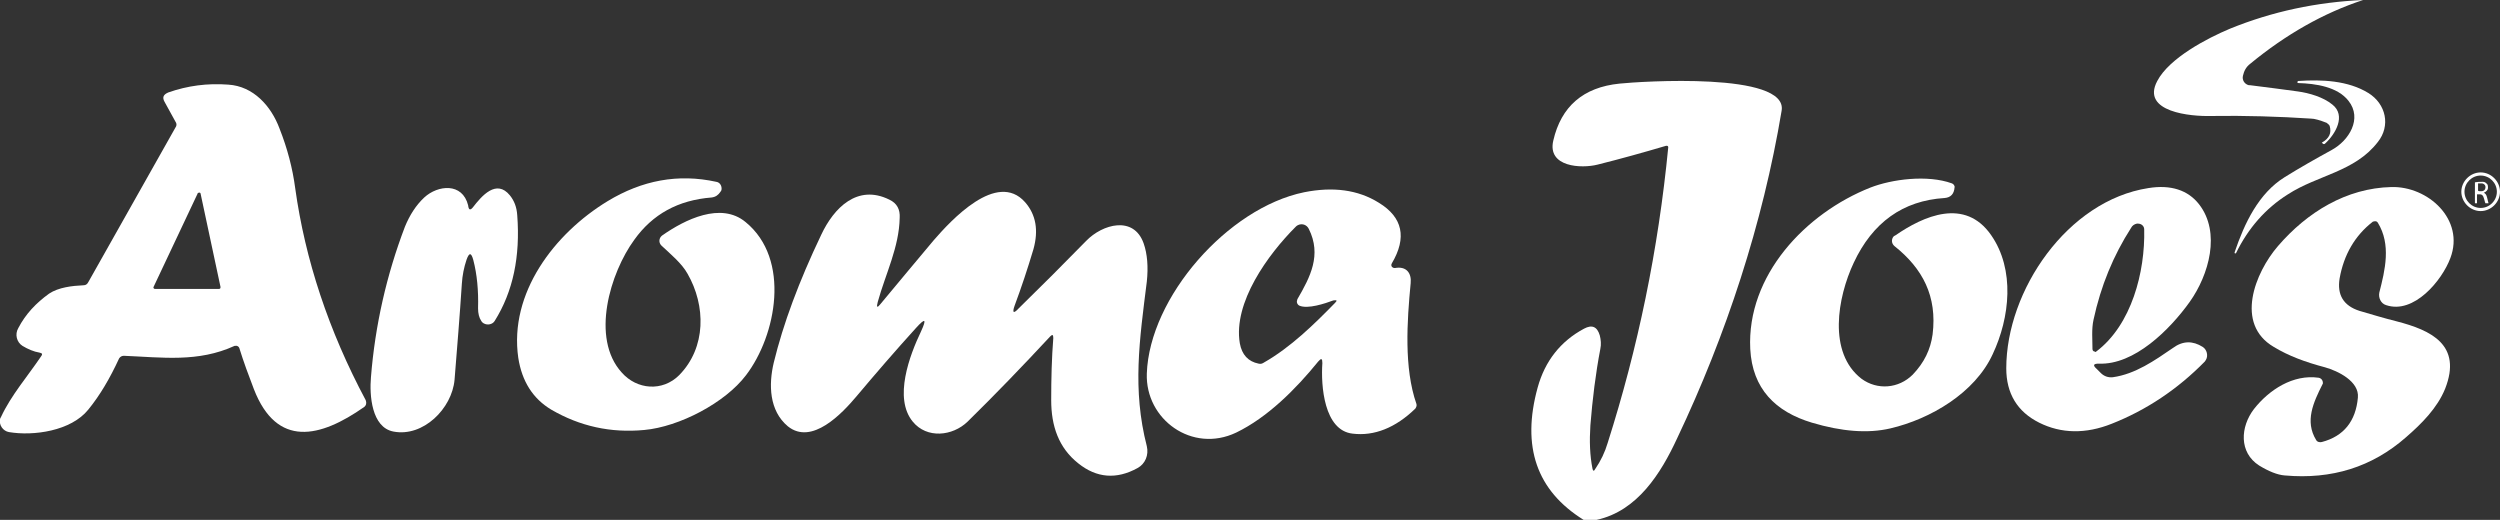 <?xml version="1.0" encoding="UTF-8"?>
<!DOCTYPE svg PUBLIC '-//W3C//DTD SVG 1.0//EN'
          'http://www.w3.org/TR/2001/REC-SVG-20010904/DTD/svg10.dtd'>
<svg height="99.5" viewBox="0 0 478.5 99.5" width="478.5" xmlns="http://www.w3.org/2000/svg" xmlns:xlink="http://www.w3.org/1999/xlink"
><rect x="0" y="0" width="478.5" height="99.5" fill="#333333" stroke="none"/><g fill="#fff"
  ><g
    ><path d="M445.3,23.5c-1.3-0.5-2.3-0.8-3-0.8c-6.1-0.4-12.6-0.6-19.2-0.5c-3.6,0.1-13.4-0.7-10.2-6.7 c2.3-4.4,9.6-8.2,13.9-10c8.1-3.3,16.6-5.1,25.5-5.5c0.1,0,0.1,0,0,0c-7.6,2.5-14.8,6.6-21.6,12.2c-0.8,0.6-1.2,1.4-1.4,2.3 c-0.2,0.8,0.3,1.6,1.1,1.8c0.1,0,0.1,0,0.2,0c3.2,0.4,6.3,0.8,9.2,1.2c2.2,0.3,4.9,1.1,6.6,2.5c2.7,2.1,0.6,5.7-1.4,7.5 c-0.1,0.1-0.3,0.1-0.4,0l-0.2-0.2l0,0c1.4-0.8,1.9-1.8,1.5-3.2C445.8,23.9,445.6,23.7,445.3,23.5z"
      /><path d="M305.6,99.5h-2.5c-9-5.6-11.9-14-8.8-25.3c1.4-5.1,4.4-8.9,8.9-11.3c1.5-0.8,2.5-0.4,3,1.3 c0.2,0.8,0.3,1.7,0.1,2.6c-0.9,4.7-1.5,9.6-1.9,14.6c-0.2,3-0.1,5.8,0.4,8.3c0.1,0.5,0.3,0.5,0.5,0.1c1.1-1.6,1.9-3.3,2.4-5 c5.8-18.2,9.7-37,11.6-56.6c0-0.2-0.1-0.3-0.3-0.3h-0.1c-4.4,1.3-8.7,2.5-13.1,3.6c-3.1,0.8-9.7,0.5-8.5-4.6 c1.5-6.5,5.7-10.2,12.7-10.9c3.8-0.4,32.3-2.3,31,5.2c-3.6,21.6-10.6,42.9-20,62.7C317.9,90.6,313.4,97.8,305.6,99.5z"
      /><path d="M439.9,15.5c4.5-0.3,9.5-0.1,13.4,2.3c3.4,2.1,4.3,6.3,1.8,9.4c-4.4,5.7-11.5,6.3-17.2,10 c-4.3,2.7-7.6,6.5-9.9,11.2c0,0.1-0.1,0.1-0.2,0.1l0,0c-0.1,0-0.1-0.1-0.1-0.2c1.9-5.6,4.6-11.3,9.6-14.4c2.9-1.8,5.9-3.5,9-5.2 c3.3-1.8,5.9-6,3.2-9.4c-2.1-2.7-6.3-3.3-9.6-3.4c-0.1,0-0.2-0.1-0.2-0.2l0,0C439.8,15.6,439.8,15.5,439.9,15.5z"
      /><path d="M7.6,67.5c-1.2-0.2-2.3-0.7-3.3-1.3c-1.1-0.7-1.5-2.2-0.8-3.4c1.4-2.7,3.4-4.8,5.9-6.6 c1.8-1.2,4.4-1.5,6.6-1.6c0.4,0,0.7-0.2,0.9-0.6l16.8-29.8c0.1-0.2,0.1-0.5,0-0.7l-2.2-4c-0.5-0.9-0.2-1.4,0.7-1.8 c3.7-1.3,7.5-1.8,11.5-1.5c4.8,0.3,8.2,4.1,9.8,8.4c1.5,3.8,2.5,7.6,3,11.4c1.9,13.7,6.4,27.3,13.5,40.6c0.2,0.5,0.1,1-0.3,1.3 c-8.4,5.9-16.7,7.9-21.1-3.4c-1-2.6-2-5.3-2.8-7.9c-0.1-0.3-0.5-0.5-0.8-0.4h-0.1c-7,3.2-13.8,2.2-21.2,1.9 c-0.4,0-0.7,0.2-0.9,0.5c-1.8,3.9-3.7,7.1-5.9,9.8c-3.3,4.1-10.5,5.1-15.2,4.3c-1.1-0.2-1.9-1.3-1.7-2.4c0-0.2,0.1-0.3,0.2-0.5 c1.9-4.1,5.1-7.8,7.6-11.5C8.2,67.8,8.1,67.6,7.6,67.5z M29.4,54.9c-0.1,0.2,0,0.3,0.2,0.4h0.1h12.2c0.2,0,0.3-0.1,0.3-0.3 c0,0,0,0,0-0.1l-3.8-17.8c0-0.2-0.2-0.3-0.4-0.2c-0.1,0-0.2,0.1-0.2,0.2L29.4,54.9z"
      /><path d="M99.2,68.5c-1.8-12.4,6.9-23.8,17.1-30c6.6-4,13.5-5.3,20.8-3.7c0.7,0.1,1.1,0.8,1,1.5c0,0.1-0.1,0.3-0.2,0.4 c-0.4,0.6-0.9,1-1.7,1.1c-6.4,0.5-11.3,3.2-14.8,8.1c-4.6,6.3-8.4,18.8-2.4,25.4c2.9,3.3,7.8,3.7,11,0.5 c5.2-5.3,5.1-13.3,1.6-19.4c-1.1-2-3.3-3.8-5-5.4c-0.5-0.5-0.5-1.2-0.1-1.7c0.1-0.1,0.1-0.1,0.2-0.2c4.4-3.1,11.3-6.5,16-2.6 c8.7,7.1,5.9,21.7,0.1,29.3c-4,5.3-12.8,9.9-19.5,10.5c-6.4,0.6-12.3-0.7-17.8-3.9C102,76.3,99.9,73,99.2,68.5z"
      /><path d="M354.8,50.3c-3.1,6.6-5,17.2,1.5,22.2c3,2.2,7.1,1.9,9.8-0.8c2.2-2.3,3.4-4.8,3.8-7.7 c0.9-7.3-1.9-12.6-7.3-16.9c-0.6-0.5-0.6-1.3-0.2-1.8c0.1-0.1,0.2-0.2,0.3-0.2c5.5-3.8,13.4-7.3,18.4-0.1 c4.6,6.6,3.6,15.8,0.3,22.8c-3.4,7.4-11.9,12.4-19.6,14.2c-4.3,1-9.3,0.6-15-1.1c-7-2.1-11.4-6.5-11.8-14.1 c-0.7-14.1,10.6-26,23-30.9c4.1-1.6,10.9-2.5,15.6-0.8c0.3,0.1,0.6,0.5,0.5,0.8c-0.1,1.2-0.7,1.9-1.9,2 C364.2,38.4,358.4,42.6,354.8,50.3z"
      /><path d="M401.7,69.6c-1,0-1.2,0.3-0.4,1l0.8,0.8c0.6,0.6,1.4,0.9,2.3,0.8c4.3-0.6,8-3.2,11.5-5.6 c1.9-1.4,3.8-1.4,5.7-0.2c0.8,0.5,1.1,1.7,0.6,2.5c-0.1,0.1-0.1,0.2-0.2,0.3c-5.2,5.3-11.2,9.3-17.8,11.9c-5,2-9.7,1.9-13.9-0.2 c-4.2-2.1-6.3-5.6-6.3-10.4c0-14.9,11.7-32.1,27.2-34.5c4.3-0.7,7.6,0.4,9.7,3.1c4.2,5.4,1.9,13.5-1.8,18.7 C415.3,63.1,408.5,69.9,401.7,69.6z M401.2,67.3c6.8-5.1,9.4-15.3,9.2-23.4c0-0.6-0.5-1.1-1.2-1.1c-0.1,0-0.2,0-0.2,0 c-0.5,0.1-0.9,0.4-1.1,0.8c-3.4,5.3-5.8,11.1-7.2,17.6c-0.4,1.8-0.2,3.8-0.2,5.6c0,0.3,0.2,0.5,0.5,0.5 C401,67.4,401.1,67.4,401.2,67.3z"
      /><path d="M90.5,39.7c1.7-2.2,4.5-5.5,7.1-2.3c0.8,1,1.3,2.2,1.4,3.8c0.6,7.9-0.8,14.6-4.3,20.2 c-0.4,0.7-1.4,0.9-2.1,0.5c-0.2-0.1-0.4-0.3-0.5-0.5c-0.4-0.6-0.6-1.4-0.6-2.4c0.1-3.4-0.2-6.5-0.9-9.2c-0.4-1.5-0.8-1.5-1.3-0.1 c-0.5,1.5-0.8,3-0.9,4.6C88,60.4,87.5,66.5,87,72.7c-0.5,5.5-6,11-11.7,9.9c-4.2-0.8-4.6-7-4.3-10.4c0.8-10,3-19.6,6.5-28.8 c0.9-2.2,2.1-4.1,3.7-5.6c2.6-2.4,7.3-2.9,8.4,1.5C89.7,40.2,90,40.3,90.5,39.7z"
      /><path d="M455.1,42.6c-0.2-0.3-0.5-0.3-0.8-0.2c0,0,0,0-0.1,0c-3.5,2.7-5.6,6.4-6.4,10.9c-0.5,3.1,0.7,5.2,3.8,6.2 c2.4,0.7,4.7,1.4,7.1,2c6.6,1.7,12.6,4.5,9.3,12.9c-1.5,3.7-4.5,6.7-7.5,9.3c-6.5,5.7-14.2,8.1-23.2,7.3c-1.4-0.1-3.1-0.8-4.9-1.9 c-3.9-2.5-3.6-7.4-1-10.8c2.9-3.7,7.5-6.7,12.4-6c0.5,0.1,0.8,0.5,0.8,1c0,0.1,0,0.2-0.1,0.3c-1.7,3.4-3.4,7-1.2,10.6 c0.2,0.4,0.7,0.5,1.1,0.4c4.2-1.1,6.5-4,6.9-8.5c0.3-3.1-3.8-5.1-6.3-5.8c-3.8-1-7-2.2-9.8-3.9c-7.5-4.4-3.6-14.2,0.8-19.3 c5.6-6.5,13.1-11.1,21.7-11.3c7-0.2,14.1,6.2,11.3,13.6c-1.6,4.3-7,10.8-12.3,9c-1-0.3-1.5-1.4-1.3-2.4 C456.5,51.7,457.7,46.8,455.1,42.6z"
      /><path d="M253.1,69.5c0-0.9-0.2-1-0.8-0.3c-4.3,5.3-9.7,10.7-15.7,13.6c-8.4,4-17.4-2.5-17.1-11.3 c0.5-14.6,15.5-31.7,30.1-34.7c5.5-1.1,10.3-0.5,14.3,2c4.6,2.8,5.4,6.7,2.5,11.6c-0.2,0.3-0.1,0.7,0.2,0.8 c0.1,0.1,0.3,0.1,0.4,0.1c2.2-0.4,3.2,1,3,2.9c-0.7,7.3-1.3,16.2,1.1,23.1c0.1,0.3,0,0.6-0.2,0.9c-3.8,3.7-7.9,5.3-12,4.8 C253.4,82.4,252.8,73.8,253.1,69.5z M248.7,58.5c-0.4-0.2-0.6-0.7-0.4-1.1v-0.1c2.5-4.3,4.7-8.5,2.2-13.5 c-0.4-0.8-1.3-1.1-2.1-0.7c-0.2,0.1-0.3,0.2-0.4,0.3c-5.3,5.3-12,14.5-10.7,22.3c0.4,2.2,1.6,3.5,3.6,3.9c0.4,0.1,0.7,0,1-0.2 c5.1-2.9,9.6-7.3,13.6-11.4c0.5-0.5,0.4-0.6-0.3-0.5C253.6,58.1,250.3,59.2,248.7,58.5z"
      /><path d="M168,57.8c-0.3,1.1-0.1,1.2,0.6,0.3c3.5-4.2,6.9-8.3,10.1-12.1c3.3-3.8,12.1-13.4,17.5-7.3 c2.1,2.4,2.6,5.4,1.6,9c-1.1,3.7-2.3,7.3-3.6,10.8c-0.5,1.4-0.2,1.6,0.8,0.5c4.3-4.2,8.6-8.5,12.9-12.9c3.1-3.2,9.1-4.9,11,0.5 c0.7,2,0.9,4.5,0.6,7.3c-1.4,11.2-2.8,20.6,0,31.5c0.4,1.7-0.3,3.4-1.8,4.2c-4,2.2-7.8,1.9-11.3-0.9c-3.8-3-5.2-7.2-5.2-12.1 c0-4.1,0.1-8.1,0.4-11.9c0-0.7-0.2-0.7-0.6-0.3c-5.3,5.7-10.5,11.1-15.8,16.3c-2.9,2.8-7.8,3.3-10.5,0c-3.7-4.5-0.6-12.7,1.6-17.3 c1.1-2.4,0.8-2.6-1-0.6c-3.9,4.3-7.7,8.7-11.4,13.1c-2.7,3.2-8.5,9.4-13.1,5.7c-3.6-3-3.7-8-2.7-12.2c1.8-7.4,4.8-15.5,9.1-24.5 c2.4-5.1,6.9-9.7,13-6.7c1.5,0.7,2.1,1.9,2,3.5C172.1,47.3,169.5,52.4,168,57.8z"
    /></g
    ><g
    ><path d="M478.5,36.7c0,2-1.7,3.7-3.7,3.7s-3.7-1.7-3.7-3.7s1.7-3.7,3.7-3.7S478.5,34.7,478.5,36.7z M477.9,36.7 c0-1.7-1.4-3.1-3.1-3.1l0,0c-1.7,0-3.1,1.4-3.1,3.1l0,0c0,1.7,1.4,3.1,3.1,3.1l0,0C476.5,39.8,477.9,38.4,477.9,36.7L477.9,36.7z"
      /><path d="M475.4,36.9c0.3,0.1,0.5,0.4,0.6,0.8c0.1,0.4,0.2,0.8,0.3,1.2c0,0,0,0,0,0c0,0,0,0,0,0l-0.5,0c0,0,0,0-0.1,0 c0-0.1-0.1-0.2-0.1-0.3c-0.1-0.3-0.1-0.5-0.2-0.7c-0.1-0.4-0.3-0.7-0.7-0.7c-0.2,0-0.4,0-0.6,0c0,0,0,0,0,0c0,0.6,0,1.2,0,1.7 c0,0,0,0,0,0c-0.1,0-0.3,0-0.4,0c0,0,0,0,0,0c0-0.1,0-0.1,0-0.2c0-1.3,0-2.5,0-3.8c0,0,0,0,0,0c0.5-0.1,1-0.1,1.5-0.1 c0.3,0,0.5,0.1,0.7,0.3c0.3,0.2,0.3,0.5,0.3,0.9C476.2,36.3,475.9,36.7,475.4,36.9C475.4,36.8,475.4,36.8,475.4,36.9z M474.9,36.6 c0.6,0,0.9-0.4,0.8-1c-0.1-0.3-0.4-0.5-0.7-0.5c-0.2,0-0.5,0-0.7,0c0,0,0,0,0,0c0,0.5,0,1,0,1.4c0,0,0,0,0,0 C474.4,36.6,474.6,36.6,474.9,36.6z"
    /></g
  ></g
></svg
>
